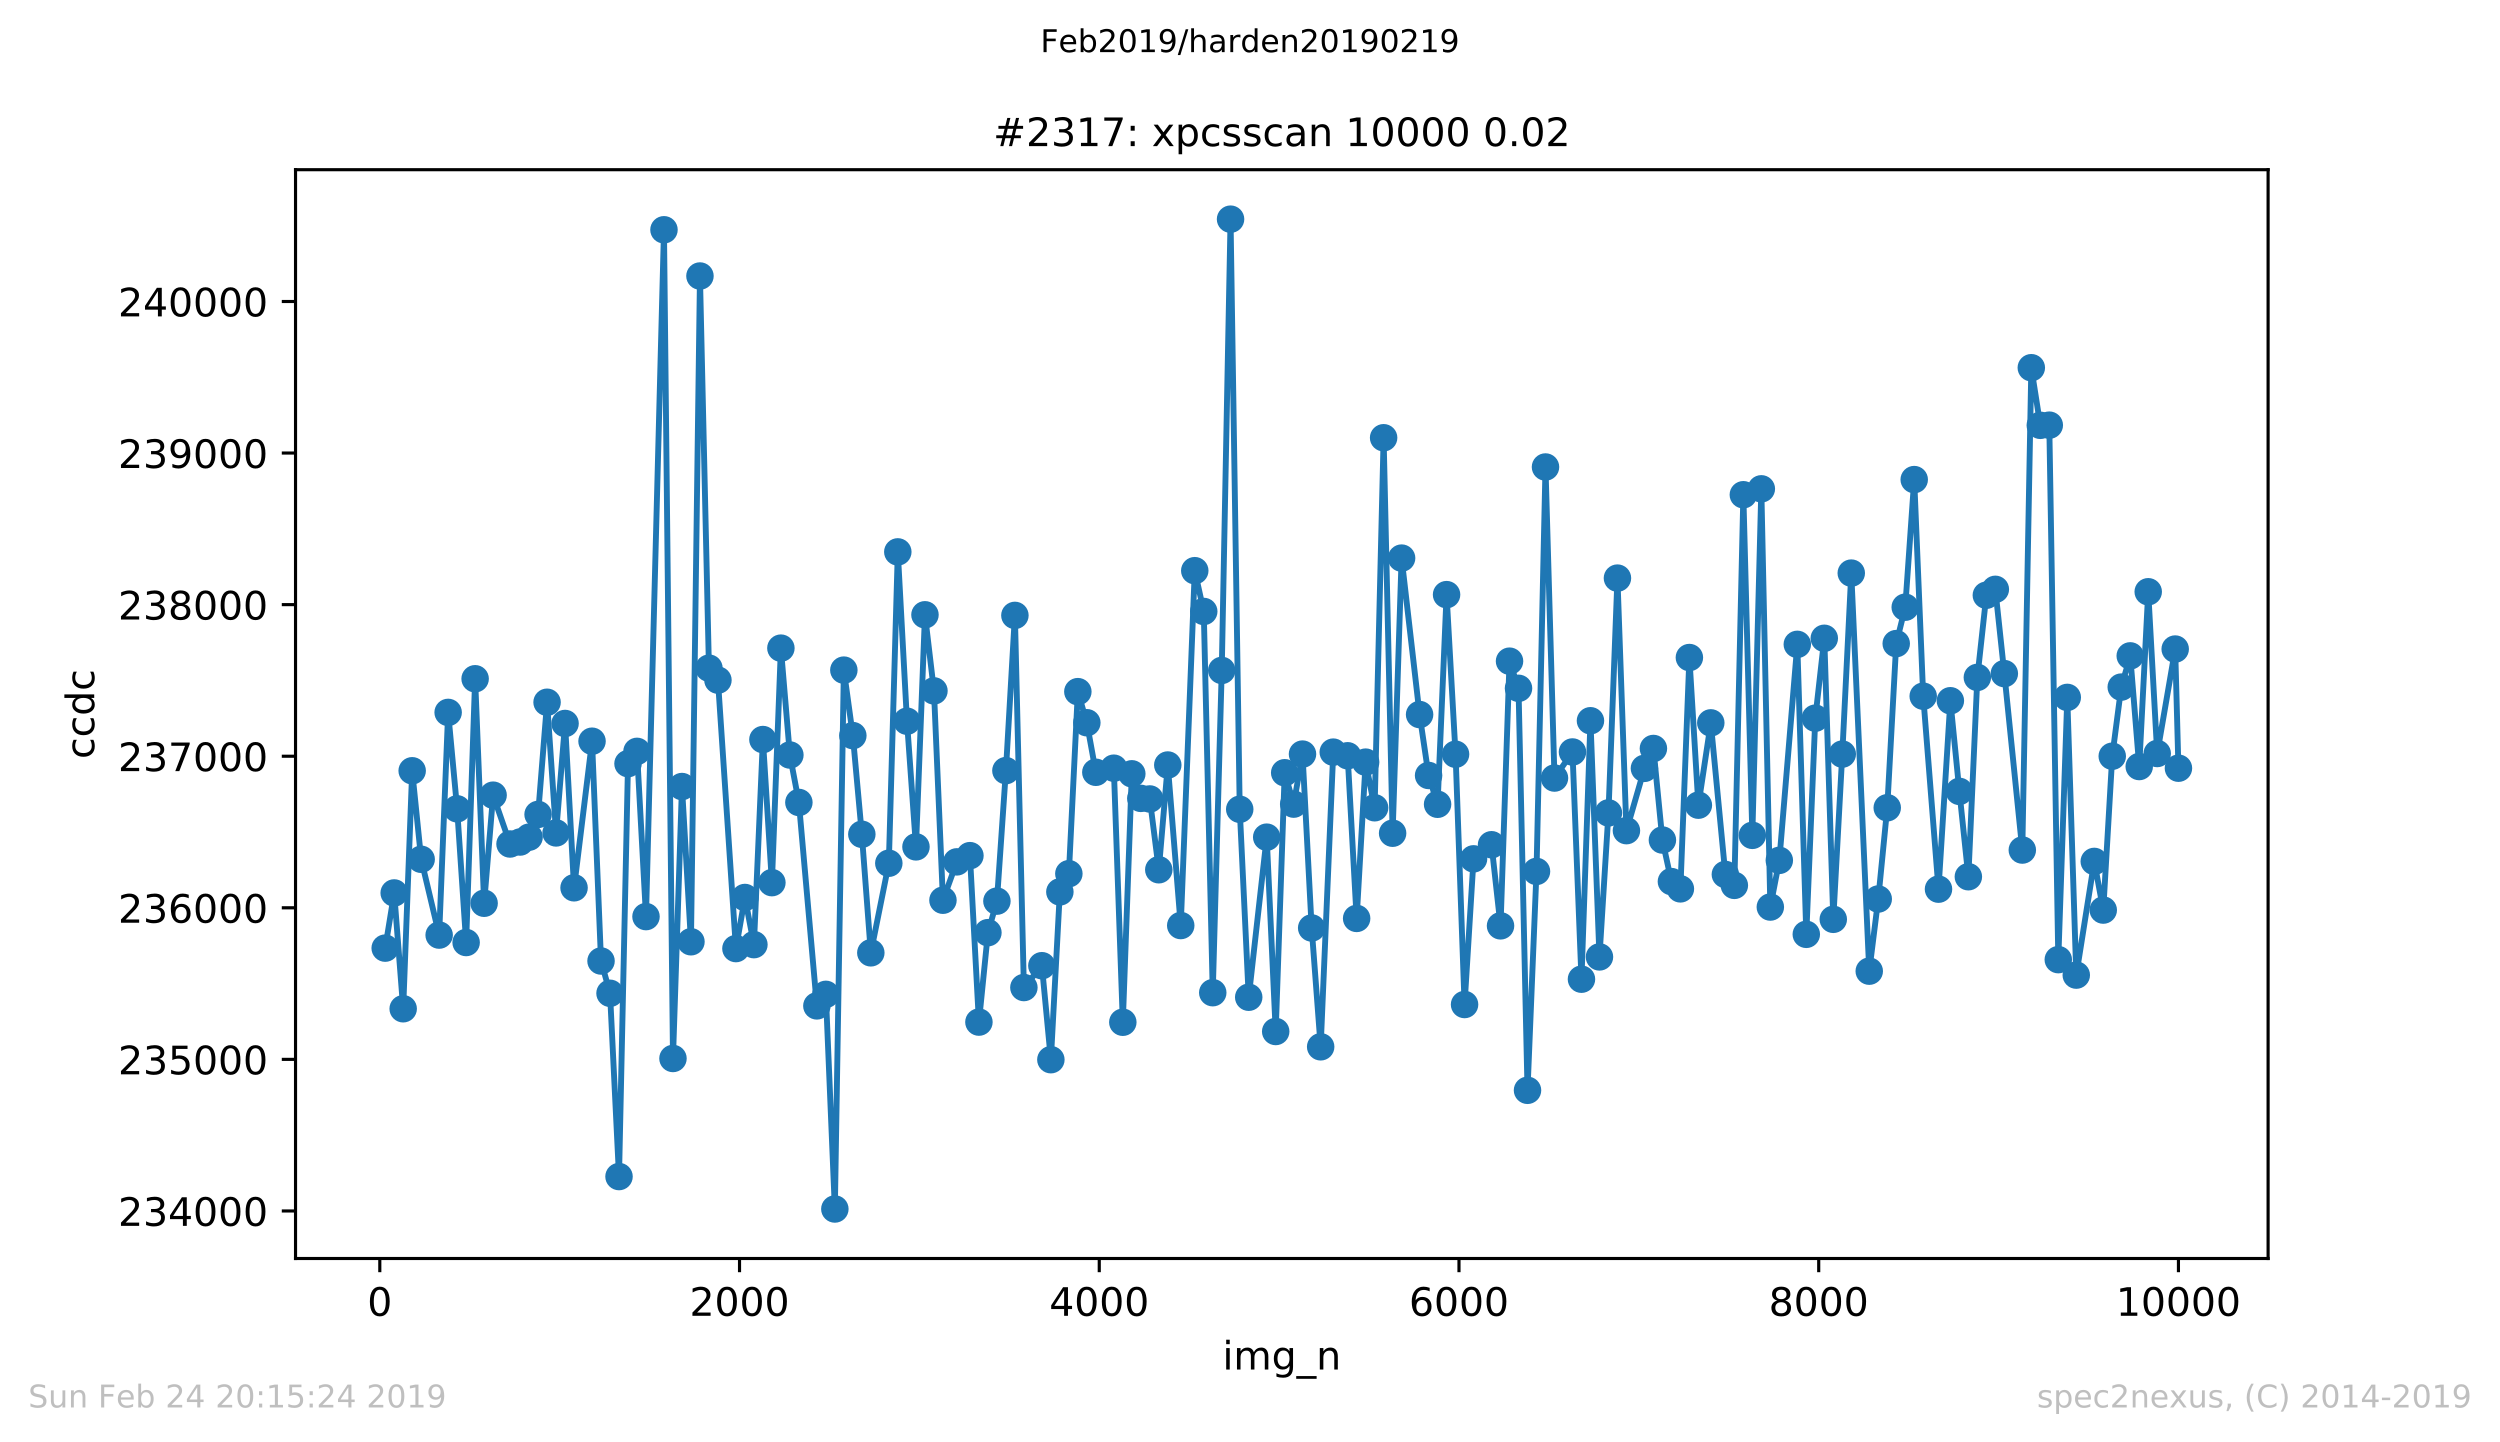 <?xml version="1.0" encoding="utf-8" standalone="no"?>
<!DOCTYPE svg PUBLIC "-//W3C//DTD SVG 1.1//EN"
  "http://www.w3.org/Graphics/SVG/1.1/DTD/svg11.dtd">
<!-- Created with matplotlib (https://matplotlib.org/) -->
<svg height="367.2pt" version="1.1" viewBox="0 0 636.48 367.2" width="636.48pt" xmlns="http://www.w3.org/2000/svg" xmlns:xlink="http://www.w3.org/1999/xlink">
 <defs>
  <style type="text/css">
*{stroke-linecap:butt;stroke-linejoin:round;white-space:pre;}
  </style>
 </defs>
 <g id="figure_1">
  <g id="patch_1">
   <path d="M 0 367.2 
L 636.48 367.2 
L 636.48 0 
L 0 0 
z
" style="fill:#ffffff;"/>
  </g>
  <g id="axes_1">
   <g id="patch_2">
    <path d="M 75.24 320.4 
L 577.44 320.4 
L 577.44 43.2 
L 75.24 43.2 
z
" style="fill:#ffffff;"/>
   </g>
   <g id="matplotlib.axis_1">
    <g id="xtick_1">
     <g id="line2d_1">
      <defs>
       <path d="M 0 0 
L 0 3.5 
" id="m9267779d1d" style="stroke:#000000;stroke-width:0.8;"/>
      </defs>
      <g>
       <use style="stroke:#000000;stroke-width:0.8;" x="96.694" xlink:href="#m9267779d1d" y="320.4"/>
      </g>
     </g>
     <g id="text_1">
      <!-- 0 -->
      <defs>
       <path d="M 31.781 66.406 
Q 24.172 66.406 20.328 58.906 
Q 16.5 51.422 16.5 36.375 
Q 16.5 21.391 20.328 13.891 
Q 24.172 6.391 31.781 6.391 
Q 39.453 6.391 43.281 13.891 
Q 47.125 21.391 47.125 36.375 
Q 47.125 51.422 43.281 58.906 
Q 39.453 66.406 31.781 66.406 
z
M 31.781 74.219 
Q 44.047 74.219 50.516 64.516 
Q 56.984 54.828 56.984 36.375 
Q 56.984 17.969 50.516 8.266 
Q 44.047 -1.422 31.781 -1.422 
Q 19.531 -1.422 13.062 8.266 
Q 6.594 17.969 6.594 36.375 
Q 6.594 54.828 13.062 64.516 
Q 19.531 74.219 31.781 74.219 
z
" id="DejaVuSans-48"/>
      </defs>
      <g transform="translate(93.512 334.998)scale(0.1 -0.1)">
       <use xlink:href="#DejaVuSans-48"/>
      </g>
     </g>
    </g>
    <g id="xtick_2">
     <g id="line2d_2">
      <g>
       <use style="stroke:#000000;stroke-width:0.8;" x="188.277" xlink:href="#m9267779d1d" y="320.4"/>
      </g>
     </g>
     <g id="text_2">
      <!-- 2000 -->
      <defs>
       <path d="M 19.188 8.297 
L 53.609 8.297 
L 53.609 0 
L 7.328 0 
L 7.328 8.297 
Q 12.938 14.109 22.625 23.891 
Q 32.328 33.688 34.812 36.531 
Q 39.547 41.844 41.422 45.531 
Q 43.312 49.219 43.312 52.781 
Q 43.312 58.594 39.234 62.25 
Q 35.156 65.922 28.609 65.922 
Q 23.969 65.922 18.812 64.312 
Q 13.672 62.703 7.812 59.422 
L 7.812 69.391 
Q 13.766 71.781 18.938 73 
Q 24.125 74.219 28.422 74.219 
Q 39.75 74.219 46.484 68.547 
Q 53.219 62.891 53.219 53.422 
Q 53.219 48.922 51.531 44.891 
Q 49.859 40.875 45.406 35.406 
Q 44.188 33.984 37.641 27.219 
Q 31.109 20.453 19.188 8.297 
z
" id="DejaVuSans-50"/>
      </defs>
      <g transform="translate(175.552 334.998)scale(0.1 -0.1)">
       <use xlink:href="#DejaVuSans-50"/>
       <use x="63.623" xlink:href="#DejaVuSans-48"/>
       <use x="127.246" xlink:href="#DejaVuSans-48"/>
       <use x="190.869" xlink:href="#DejaVuSans-48"/>
      </g>
     </g>
    </g>
    <g id="xtick_3">
     <g id="line2d_3">
      <g>
       <use style="stroke:#000000;stroke-width:0.8;" x="279.861" xlink:href="#m9267779d1d" y="320.4"/>
      </g>
     </g>
     <g id="text_3">
      <!-- 4000 -->
      <defs>
       <path d="M 37.797 64.312 
L 12.891 25.391 
L 37.797 25.391 
z
M 35.203 72.906 
L 47.609 72.906 
L 47.609 25.391 
L 58.016 25.391 
L 58.016 17.188 
L 47.609 17.188 
L 47.609 0 
L 37.797 0 
L 37.797 17.188 
L 4.891 17.188 
L 4.891 26.703 
z
" id="DejaVuSans-52"/>
      </defs>
      <g transform="translate(267.136 334.998)scale(0.1 -0.1)">
       <use xlink:href="#DejaVuSans-52"/>
       <use x="63.623" xlink:href="#DejaVuSans-48"/>
       <use x="127.246" xlink:href="#DejaVuSans-48"/>
       <use x="190.869" xlink:href="#DejaVuSans-48"/>
      </g>
     </g>
    </g>
    <g id="xtick_4">
     <g id="line2d_4">
      <g>
       <use style="stroke:#000000;stroke-width:0.8;" x="371.445" xlink:href="#m9267779d1d" y="320.4"/>
      </g>
     </g>
     <g id="text_4">
      <!-- 6000 -->
      <defs>
       <path d="M 33.016 40.375 
Q 26.375 40.375 22.484 35.828 
Q 18.609 31.297 18.609 23.391 
Q 18.609 15.531 22.484 10.953 
Q 26.375 6.391 33.016 6.391 
Q 39.656 6.391 43.531 10.953 
Q 47.406 15.531 47.406 23.391 
Q 47.406 31.297 43.531 35.828 
Q 39.656 40.375 33.016 40.375 
z
M 52.594 71.297 
L 52.594 62.312 
Q 48.875 64.062 45.094 64.984 
Q 41.312 65.922 37.594 65.922 
Q 27.828 65.922 22.672 59.328 
Q 17.531 52.734 16.797 39.406 
Q 19.672 43.656 24.016 45.922 
Q 28.375 48.188 33.594 48.188 
Q 44.578 48.188 50.953 41.516 
Q 57.328 34.859 57.328 23.391 
Q 57.328 12.156 50.688 5.359 
Q 44.047 -1.422 33.016 -1.422 
Q 20.359 -1.422 13.672 8.266 
Q 6.984 17.969 6.984 36.375 
Q 6.984 53.656 15.188 63.938 
Q 23.391 74.219 37.203 74.219 
Q 40.922 74.219 44.703 73.484 
Q 48.484 72.75 52.594 71.297 
z
" id="DejaVuSans-54"/>
      </defs>
      <g transform="translate(358.72 334.998)scale(0.1 -0.1)">
       <use xlink:href="#DejaVuSans-54"/>
       <use x="63.623" xlink:href="#DejaVuSans-48"/>
       <use x="127.246" xlink:href="#DejaVuSans-48"/>
       <use x="190.869" xlink:href="#DejaVuSans-48"/>
      </g>
     </g>
    </g>
    <g id="xtick_5">
     <g id="line2d_5">
      <g>
       <use style="stroke:#000000;stroke-width:0.8;" x="463.029" xlink:href="#m9267779d1d" y="320.4"/>
      </g>
     </g>
     <g id="text_5">
      <!-- 8000 -->
      <defs>
       <path d="M 31.781 34.625 
Q 24.75 34.625 20.719 30.859 
Q 16.703 27.094 16.703 20.516 
Q 16.703 13.922 20.719 10.156 
Q 24.75 6.391 31.781 6.391 
Q 38.812 6.391 42.859 10.172 
Q 46.922 13.969 46.922 20.516 
Q 46.922 27.094 42.891 30.859 
Q 38.875 34.625 31.781 34.625 
z
M 21.922 38.812 
Q 15.578 40.375 12.031 44.719 
Q 8.5 49.078 8.5 55.328 
Q 8.5 64.062 14.719 69.141 
Q 20.953 74.219 31.781 74.219 
Q 42.672 74.219 48.875 69.141 
Q 55.078 64.062 55.078 55.328 
Q 55.078 49.078 51.531 44.719 
Q 48 40.375 41.703 38.812 
Q 48.828 37.156 52.797 32.312 
Q 56.781 27.484 56.781 20.516 
Q 56.781 9.906 50.312 4.234 
Q 43.844 -1.422 31.781 -1.422 
Q 19.734 -1.422 13.25 4.234 
Q 6.781 9.906 6.781 20.516 
Q 6.781 27.484 10.781 32.312 
Q 14.797 37.156 21.922 38.812 
z
M 18.312 54.391 
Q 18.312 48.734 21.844 45.562 
Q 25.391 42.391 31.781 42.391 
Q 38.141 42.391 41.719 45.562 
Q 45.312 48.734 45.312 54.391 
Q 45.312 60.062 41.719 63.234 
Q 38.141 66.406 31.781 66.406 
Q 25.391 66.406 21.844 63.234 
Q 18.312 60.062 18.312 54.391 
z
" id="DejaVuSans-56"/>
      </defs>
      <g transform="translate(450.304 334.998)scale(0.1 -0.1)">
       <use xlink:href="#DejaVuSans-56"/>
       <use x="63.623" xlink:href="#DejaVuSans-48"/>
       <use x="127.246" xlink:href="#DejaVuSans-48"/>
       <use x="190.869" xlink:href="#DejaVuSans-48"/>
      </g>
     </g>
    </g>
    <g id="xtick_6">
     <g id="line2d_6">
      <g>
       <use style="stroke:#000000;stroke-width:0.8;" x="554.613" xlink:href="#m9267779d1d" y="320.4"/>
      </g>
     </g>
     <g id="text_6">
      <!-- 10000 -->
      <defs>
       <path d="M 12.406 8.297 
L 28.516 8.297 
L 28.516 63.922 
L 10.984 60.406 
L 10.984 69.391 
L 28.422 72.906 
L 38.281 72.906 
L 38.281 8.297 
L 54.391 8.297 
L 54.391 0 
L 12.406 0 
z
" id="DejaVuSans-49"/>
      </defs>
      <g transform="translate(538.706 334.998)scale(0.1 -0.1)">
       <use xlink:href="#DejaVuSans-49"/>
       <use x="63.623" xlink:href="#DejaVuSans-48"/>
       <use x="127.246" xlink:href="#DejaVuSans-48"/>
       <use x="190.869" xlink:href="#DejaVuSans-48"/>
       <use x="254.492" xlink:href="#DejaVuSans-48"/>
      </g>
     </g>
    </g>
    <g id="text_7">
     <!-- img_n -->
     <defs>
      <path d="M 9.422 54.688 
L 18.406 54.688 
L 18.406 0 
L 9.422 0 
z
M 9.422 75.984 
L 18.406 75.984 
L 18.406 64.594 
L 9.422 64.594 
z
" id="DejaVuSans-105"/>
      <path d="M 52 44.188 
Q 55.375 50.25 60.062 53.125 
Q 64.75 56 71.094 56 
Q 79.641 56 84.281 50.016 
Q 88.922 44.047 88.922 33.016 
L 88.922 0 
L 79.891 0 
L 79.891 32.719 
Q 79.891 40.578 77.094 44.375 
Q 74.312 48.188 68.609 48.188 
Q 61.625 48.188 57.562 43.547 
Q 53.516 38.922 53.516 30.906 
L 53.516 0 
L 44.484 0 
L 44.484 32.719 
Q 44.484 40.625 41.703 44.406 
Q 38.922 48.188 33.109 48.188 
Q 26.219 48.188 22.156 43.531 
Q 18.109 38.875 18.109 30.906 
L 18.109 0 
L 9.078 0 
L 9.078 54.688 
L 18.109 54.688 
L 18.109 46.188 
Q 21.188 51.219 25.484 53.609 
Q 29.781 56 35.688 56 
Q 41.656 56 45.828 52.969 
Q 50 49.953 52 44.188 
z
" id="DejaVuSans-109"/>
      <path d="M 45.406 27.984 
Q 45.406 37.75 41.375 43.109 
Q 37.359 48.484 30.078 48.484 
Q 22.859 48.484 18.828 43.109 
Q 14.797 37.75 14.797 27.984 
Q 14.797 18.266 18.828 12.891 
Q 22.859 7.516 30.078 7.516 
Q 37.359 7.516 41.375 12.891 
Q 45.406 18.266 45.406 27.984 
z
M 54.391 6.781 
Q 54.391 -7.172 48.188 -13.984 
Q 42 -20.797 29.203 -20.797 
Q 24.469 -20.797 20.266 -20.094 
Q 16.062 -19.391 12.109 -17.922 
L 12.109 -9.188 
Q 16.062 -11.328 19.922 -12.344 
Q 23.781 -13.375 27.781 -13.375 
Q 36.625 -13.375 41.016 -8.766 
Q 45.406 -4.156 45.406 5.172 
L 45.406 9.625 
Q 42.625 4.781 38.281 2.391 
Q 33.938 0 27.875 0 
Q 17.828 0 11.672 7.656 
Q 5.516 15.328 5.516 27.984 
Q 5.516 40.672 11.672 48.328 
Q 17.828 56 27.875 56 
Q 33.938 56 38.281 53.609 
Q 42.625 51.219 45.406 46.391 
L 45.406 54.688 
L 54.391 54.688 
z
" id="DejaVuSans-103"/>
      <path d="M 50.984 -16.609 
L 50.984 -23.578 
L -0.984 -23.578 
L -0.984 -16.609 
z
" id="DejaVuSans-95"/>
      <path d="M 54.891 33.016 
L 54.891 0 
L 45.906 0 
L 45.906 32.719 
Q 45.906 40.484 42.875 44.328 
Q 39.844 48.188 33.797 48.188 
Q 26.516 48.188 22.312 43.547 
Q 18.109 38.922 18.109 30.906 
L 18.109 0 
L 9.078 0 
L 9.078 54.688 
L 18.109 54.688 
L 18.109 46.188 
Q 21.344 51.125 25.703 53.562 
Q 30.078 56 35.797 56 
Q 45.219 56 50.047 50.172 
Q 54.891 44.344 54.891 33.016 
z
" id="DejaVuSans-110"/>
     </defs>
     <g transform="translate(311.238 348.677)scale(0.1 -0.1)">
      <use xlink:href="#DejaVuSans-105"/>
      <use x="27.783" xlink:href="#DejaVuSans-109"/>
      <use x="125.195" xlink:href="#DejaVuSans-103"/>
      <use x="188.672" xlink:href="#DejaVuSans-95"/>
      <use x="238.672" xlink:href="#DejaVuSans-110"/>
     </g>
    </g>
   </g>
   <g id="matplotlib.axis_2">
    <g id="ytick_1">
     <g id="line2d_7">
      <defs>
       <path d="M 0 0 
L -3.5 0 
" id="mea6a809dee" style="stroke:#000000;stroke-width:0.8;"/>
      </defs>
      <g>
       <use style="stroke:#000000;stroke-width:0.8;" x="75.24" xlink:href="#mea6a809dee" y="308.302"/>
      </g>
     </g>
     <g id="text_8">
      <!-- 234000 -->
      <defs>
       <path d="M 40.578 39.312 
Q 47.656 37.797 51.625 33 
Q 55.609 28.219 55.609 21.188 
Q 55.609 10.406 48.188 4.484 
Q 40.766 -1.422 27.094 -1.422 
Q 22.516 -1.422 17.656 -0.516 
Q 12.797 0.391 7.625 2.203 
L 7.625 11.719 
Q 11.719 9.328 16.594 8.109 
Q 21.484 6.891 26.812 6.891 
Q 36.078 6.891 40.938 10.547 
Q 45.797 14.203 45.797 21.188 
Q 45.797 27.641 41.281 31.266 
Q 36.766 34.906 28.719 34.906 
L 20.219 34.906 
L 20.219 43.016 
L 29.109 43.016 
Q 36.375 43.016 40.234 45.922 
Q 44.094 48.828 44.094 54.297 
Q 44.094 59.906 40.109 62.906 
Q 36.141 65.922 28.719 65.922 
Q 24.656 65.922 20.016 65.031 
Q 15.375 64.156 9.812 62.312 
L 9.812 71.094 
Q 15.438 72.656 20.344 73.438 
Q 25.25 74.219 29.594 74.219 
Q 40.828 74.219 47.359 69.109 
Q 53.906 64.016 53.906 55.328 
Q 53.906 49.266 50.438 45.094 
Q 46.969 40.922 40.578 39.312 
z
" id="DejaVuSans-51"/>
      </defs>
      <g transform="translate(30.065 312.101)scale(0.1 -0.1)">
       <use xlink:href="#DejaVuSans-50"/>
       <use x="63.623" xlink:href="#DejaVuSans-51"/>
       <use x="127.246" xlink:href="#DejaVuSans-52"/>
       <use x="190.869" xlink:href="#DejaVuSans-48"/>
       <use x="254.492" xlink:href="#DejaVuSans-48"/>
       <use x="318.115" xlink:href="#DejaVuSans-48"/>
      </g>
     </g>
    </g>
    <g id="ytick_2">
     <g id="line2d_8">
      <g>
       <use style="stroke:#000000;stroke-width:0.8;" x="75.24" xlink:href="#mea6a809dee" y="269.711"/>
      </g>
     </g>
     <g id="text_9">
      <!-- 235000 -->
      <defs>
       <path d="M 10.797 72.906 
L 49.516 72.906 
L 49.516 64.594 
L 19.828 64.594 
L 19.828 46.734 
Q 21.969 47.469 24.109 47.828 
Q 26.266 48.188 28.422 48.188 
Q 40.625 48.188 47.75 41.5 
Q 54.891 34.812 54.891 23.391 
Q 54.891 11.625 47.562 5.094 
Q 40.234 -1.422 26.906 -1.422 
Q 22.312 -1.422 17.547 -0.641 
Q 12.797 0.141 7.719 1.703 
L 7.719 11.625 
Q 12.109 9.234 16.797 8.062 
Q 21.484 6.891 26.703 6.891 
Q 35.156 6.891 40.078 11.328 
Q 45.016 15.766 45.016 23.391 
Q 45.016 31 40.078 35.438 
Q 35.156 39.891 26.703 39.891 
Q 22.75 39.891 18.812 39.016 
Q 14.891 38.141 10.797 36.281 
z
" id="DejaVuSans-53"/>
      </defs>
      <g transform="translate(30.065 273.51)scale(0.1 -0.1)">
       <use xlink:href="#DejaVuSans-50"/>
       <use x="63.623" xlink:href="#DejaVuSans-51"/>
       <use x="127.246" xlink:href="#DejaVuSans-53"/>
       <use x="190.869" xlink:href="#DejaVuSans-48"/>
       <use x="254.492" xlink:href="#DejaVuSans-48"/>
       <use x="318.115" xlink:href="#DejaVuSans-48"/>
      </g>
     </g>
    </g>
    <g id="ytick_3">
     <g id="line2d_9">
      <g>
       <use style="stroke:#000000;stroke-width:0.8;" x="75.24" xlink:href="#mea6a809dee" y="231.119"/>
      </g>
     </g>
     <g id="text_10">
      <!-- 236000 -->
      <g transform="translate(30.065 234.919)scale(0.1 -0.1)">
       <use xlink:href="#DejaVuSans-50"/>
       <use x="63.623" xlink:href="#DejaVuSans-51"/>
       <use x="127.246" xlink:href="#DejaVuSans-54"/>
       <use x="190.869" xlink:href="#DejaVuSans-48"/>
       <use x="254.492" xlink:href="#DejaVuSans-48"/>
       <use x="318.115" xlink:href="#DejaVuSans-48"/>
      </g>
     </g>
    </g>
    <g id="ytick_4">
     <g id="line2d_10">
      <g>
       <use style="stroke:#000000;stroke-width:0.8;" x="75.24" xlink:href="#mea6a809dee" y="192.528"/>
      </g>
     </g>
     <g id="text_11">
      <!-- 237000 -->
      <defs>
       <path d="M 8.203 72.906 
L 55.078 72.906 
L 55.078 68.703 
L 28.609 0 
L 18.312 0 
L 43.219 64.594 
L 8.203 64.594 
z
" id="DejaVuSans-55"/>
      </defs>
      <g transform="translate(30.065 196.328)scale(0.1 -0.1)">
       <use xlink:href="#DejaVuSans-50"/>
       <use x="63.623" xlink:href="#DejaVuSans-51"/>
       <use x="127.246" xlink:href="#DejaVuSans-55"/>
       <use x="190.869" xlink:href="#DejaVuSans-48"/>
       <use x="254.492" xlink:href="#DejaVuSans-48"/>
       <use x="318.115" xlink:href="#DejaVuSans-48"/>
      </g>
     </g>
    </g>
    <g id="ytick_5">
     <g id="line2d_11">
      <g>
       <use style="stroke:#000000;stroke-width:0.8;" x="75.24" xlink:href="#mea6a809dee" y="153.937"/>
      </g>
     </g>
     <g id="text_12">
      <!-- 238000 -->
      <g transform="translate(30.065 157.736)scale(0.1 -0.1)">
       <use xlink:href="#DejaVuSans-50"/>
       <use x="63.623" xlink:href="#DejaVuSans-51"/>
       <use x="127.246" xlink:href="#DejaVuSans-56"/>
       <use x="190.869" xlink:href="#DejaVuSans-48"/>
       <use x="254.492" xlink:href="#DejaVuSans-48"/>
       <use x="318.115" xlink:href="#DejaVuSans-48"/>
      </g>
     </g>
    </g>
    <g id="ytick_6">
     <g id="line2d_12">
      <g>
       <use style="stroke:#000000;stroke-width:0.8;" x="75.24" xlink:href="#mea6a809dee" y="115.346"/>
      </g>
     </g>
     <g id="text_13">
      <!-- 239000 -->
      <defs>
       <path d="M 10.984 1.516 
L 10.984 10.5 
Q 14.703 8.734 18.5 7.812 
Q 22.312 6.891 25.984 6.891 
Q 35.75 6.891 40.891 13.453 
Q 46.047 20.016 46.781 33.406 
Q 43.953 29.203 39.594 26.953 
Q 35.25 24.703 29.984 24.703 
Q 19.047 24.703 12.672 31.312 
Q 6.297 37.938 6.297 49.422 
Q 6.297 60.641 12.938 67.422 
Q 19.578 74.219 30.609 74.219 
Q 43.266 74.219 49.922 64.516 
Q 56.594 54.828 56.594 36.375 
Q 56.594 19.141 48.406 8.859 
Q 40.234 -1.422 26.422 -1.422 
Q 22.703 -1.422 18.891 -0.688 
Q 15.094 0.047 10.984 1.516 
z
M 30.609 32.422 
Q 37.25 32.422 41.125 36.953 
Q 45.016 41.5 45.016 49.422 
Q 45.016 57.281 41.125 61.844 
Q 37.25 66.406 30.609 66.406 
Q 23.969 66.406 20.094 61.844 
Q 16.219 57.281 16.219 49.422 
Q 16.219 41.5 20.094 36.953 
Q 23.969 32.422 30.609 32.422 
z
" id="DejaVuSans-57"/>
      </defs>
      <g transform="translate(30.065 119.145)scale(0.1 -0.1)">
       <use xlink:href="#DejaVuSans-50"/>
       <use x="63.623" xlink:href="#DejaVuSans-51"/>
       <use x="127.246" xlink:href="#DejaVuSans-57"/>
       <use x="190.869" xlink:href="#DejaVuSans-48"/>
       <use x="254.492" xlink:href="#DejaVuSans-48"/>
       <use x="318.115" xlink:href="#DejaVuSans-48"/>
      </g>
     </g>
    </g>
    <g id="ytick_7">
     <g id="line2d_13">
      <g>
       <use style="stroke:#000000;stroke-width:0.8;" x="75.24" xlink:href="#mea6a809dee" y="76.755"/>
      </g>
     </g>
     <g id="text_14">
      <!-- 240000 -->
      <g transform="translate(30.065 80.554)scale(0.1 -0.1)">
       <use xlink:href="#DejaVuSans-50"/>
       <use x="63.623" xlink:href="#DejaVuSans-52"/>
       <use x="127.246" xlink:href="#DejaVuSans-48"/>
       <use x="190.869" xlink:href="#DejaVuSans-48"/>
       <use x="254.492" xlink:href="#DejaVuSans-48"/>
       <use x="318.115" xlink:href="#DejaVuSans-48"/>
      </g>
     </g>
    </g>
    <g id="text_15">
     <!-- ccdc -->
     <defs>
      <path d="M 48.781 52.594 
L 48.781 44.188 
Q 44.969 46.297 41.141 47.344 
Q 37.312 48.391 33.406 48.391 
Q 24.656 48.391 19.812 42.844 
Q 14.984 37.312 14.984 27.297 
Q 14.984 17.281 19.812 11.734 
Q 24.656 6.203 33.406 6.203 
Q 37.312 6.203 41.141 7.25 
Q 44.969 8.297 48.781 10.406 
L 48.781 2.094 
Q 45.016 0.344 40.984 -0.531 
Q 36.969 -1.422 32.422 -1.422 
Q 20.062 -1.422 12.781 6.344 
Q 5.516 14.109 5.516 27.297 
Q 5.516 40.672 12.859 48.328 
Q 20.219 56 33.016 56 
Q 37.156 56 41.109 55.141 
Q 45.062 54.297 48.781 52.594 
z
" id="DejaVuSans-99"/>
      <path d="M 45.406 46.391 
L 45.406 75.984 
L 54.391 75.984 
L 54.391 0 
L 45.406 0 
L 45.406 8.203 
Q 42.578 3.328 38.25 0.953 
Q 33.938 -1.422 27.875 -1.422 
Q 17.969 -1.422 11.734 6.484 
Q 5.516 14.406 5.516 27.297 
Q 5.516 40.188 11.734 48.094 
Q 17.969 56 27.875 56 
Q 33.938 56 38.25 53.625 
Q 42.578 51.266 45.406 46.391 
z
M 14.797 27.297 
Q 14.797 17.391 18.875 11.75 
Q 22.953 6.109 30.078 6.109 
Q 37.203 6.109 41.297 11.75 
Q 45.406 17.391 45.406 27.297 
Q 45.406 37.203 41.297 42.844 
Q 37.203 48.484 30.078 48.484 
Q 22.953 48.484 18.875 42.844 
Q 14.797 37.203 14.797 27.297 
z
" id="DejaVuSans-100"/>
     </defs>
     <g transform="translate(23.985 193.222)rotate(-90)scale(0.1 -0.1)">
      <use xlink:href="#DejaVuSans-99"/>
      <use x="54.98" xlink:href="#DejaVuSans-99"/>
      <use x="109.961" xlink:href="#DejaVuSans-100"/>
      <use x="173.438" xlink:href="#DejaVuSans-99"/>
     </g>
    </g>
   </g>
   <g id="line2d_14">
    <path clip-path="url(#p9fcdef31a4)" d="M 98.067 241.385 
L 100.357 227.338 
L 102.646 256.821 
L 104.936 196.233 
L 107.226 218.77 
L 111.805 238.066 
L 114.094 181.375 
L 116.384 205.919 
L 118.674 239.957 
L 120.963 172.808 
L 123.253 229.962 
L 125.542 202.446 
L 129.847 214.873 
L 132.411 214.371 
L 134.701 213.136 
L 136.99 207.347 
L 139.28 178.79 
L 141.57 212.055 
L 143.859 184.193 
L 146.149 226.025 
L 150.728 188.708 
L 153.018 244.665 
L 155.307 252.885 
L 157.597 299.542 
L 159.886 194.419 
L 162.176 191.293 
L 164.466 233.358 
L 169.045 58.501 
L 171.334 269.479 
L 173.624 200.247 
L 175.914 239.764 
L 178.203 70.272 
L 180.493 170.107 
L 182.782 173.156 
L 187.362 241.5 
L 189.651 228.495 
L 191.941 240.497 
L 194.23 188.283 
L 196.52 224.713 
L 198.809 165.013 
L 201.099 192.22 
L 203.389 204.299 
L 207.968 256.088 
L 210.257 253.155 
L 212.547 307.8 
L 214.837 170.609 
L 217.126 187.28 
L 219.416 212.403 
L 221.705 242.581 
L 226.285 219.774 
L 228.574 140.508 
L 230.91 183.614 
L 233.199 215.606 
L 235.489 156.523 
L 237.778 175.896 
L 240.068 229.19 
L 243.594 219.426 
L 246.937 217.844 
L 249.226 260.217 
L 251.516 237.448 
L 253.806 229.421 
L 256.095 196.194 
L 258.385 156.677 
L 260.674 251.418 
L 265.254 245.861 
L 267.543 269.788 
L 269.833 227.067 
L 272.122 222.436 
L 274.412 176.089 
L 276.702 184 
L 278.991 196.619 
L 283.57 195.577 
L 285.86 260.256 
L 288.15 197.005 
L 290.439 203.257 
L 292.729 203.411 
L 295.018 221.433 
L 297.308 194.767 
L 300.605 235.635 
L 304.177 145.293 
L 306.466 155.674 
L 308.756 252.73 
L 311.045 170.686 
L 313.289 55.8 
L 315.625 206.035 
L 317.914 253.888 
L 322.493 213.136 
L 324.783 262.61 
L 327.073 196.735 
L 329.362 204.723 
L 331.606 191.988 
L 333.941 236.252 
L 336.231 266.508 
L 339.436 191.486 
L 343.1 192.413 
L 345.389 233.821 
L 347.679 194.033 
L 349.969 205.649 
L 352.258 111.448 
L 354.548 212.133 
L 356.837 142.09 
L 361.417 181.916 
L 363.706 197.429 
L 365.996 204.762 
L 368.285 151.39 
L 370.575 192.027 
L 372.865 255.741 
L 375.154 218.655 
L 379.733 215.066 
L 382.023 235.712 
L 384.313 168.332 
L 386.602 175.24 
L 388.892 277.583 
L 391.181 221.858 
L 393.471 118.896 
L 395.761 198.085 
L 400.34 191.448 
L 402.629 249.296 
L 404.919 183.498 
L 407.209 243.623 
L 409.498 206.961 
L 411.788 147.184 
L 414.077 211.477 
L 418.657 195.616 
L 420.946 190.56 
L 423.236 213.869 
L 425.525 224.443 
L 427.815 226.296 
L 430.104 167.406 
L 432.394 204.993 
L 435.554 184.038 
L 439.263 222.629 
L 441.552 225.408 
L 443.842 125.959 
L 446.132 212.673 
L 448.421 124.454 
L 450.711 230.926 
L 453 219.04 
L 457.58 164.048 
L 459.869 237.873 
L 462.159 182.842 
L 464.448 162.504 
L 466.738 234.052 
L 469.028 191.988 
L 471.317 145.91 
L 475.896 247.251 
L 478.186 228.881 
L 480.476 205.649 
L 482.765 163.855 
L 485.055 154.593 
L 487.344 122.1 
L 489.634 177.246 
L 493.526 226.373 
L 496.549 178.404 
L 498.838 201.481 
L 501.128 223.208 
L 503.417 172.461 
L 505.707 151.545 
L 507.997 150.04 
L 510.286 171.496 
L 514.865 216.416 
L 517.155 93.619 
L 519.445 108.284 
L 521.734 108.245 
L 524.024 244.318 
L 526.313 177.555 
L 528.603 248.254 
L 533.182 219.311 
L 535.472 231.698 
L 537.761 192.528 
L 540.051 174.931 
L 542.34 166.981 
L 544.63 195.153 
L 546.92 150.657 
L 549.209 191.834 
L 553.788 165.244 
L 554.613 195.577 
L 554.613 195.577 
" style="fill:none;stroke:#1f77b4;stroke-linecap:square;stroke-width:1.5;"/>
    <defs>
     <path d="M 0 3 
C 0.796 3 1.559 2.684 2.121 2.121 
C 2.684 1.559 3 0.796 3 0 
C 3 -0.796 2.684 -1.559 2.121 -2.121 
C 1.559 -2.684 0.796 -3 0 -3 
C -0.796 -3 -1.559 -2.684 -2.121 -2.121 
C -2.684 -1.559 -3 -0.796 -3 0 
C -3 0.796 -2.684 1.559 -2.121 2.121 
C -1.559 2.684 -0.796 3 0 3 
z
" id="m00500a0021" style="stroke:#1f77b4;"/>
    </defs>
    <g clip-path="url(#p9fcdef31a4)">
     <use style="fill:#1f77b4;stroke:#1f77b4;" x="98.067" xlink:href="#m00500a0021" y="241.385"/>
     <use style="fill:#1f77b4;stroke:#1f77b4;" x="100.357" xlink:href="#m00500a0021" y="227.338"/>
     <use style="fill:#1f77b4;stroke:#1f77b4;" x="102.646" xlink:href="#m00500a0021" y="256.821"/>
     <use style="fill:#1f77b4;stroke:#1f77b4;" x="104.936" xlink:href="#m00500a0021" y="196.233"/>
     <use style="fill:#1f77b4;stroke:#1f77b4;" x="107.226" xlink:href="#m00500a0021" y="218.77"/>
     <use style="fill:#1f77b4;stroke:#1f77b4;" x="111.805" xlink:href="#m00500a0021" y="238.066"/>
     <use style="fill:#1f77b4;stroke:#1f77b4;" x="114.094" xlink:href="#m00500a0021" y="181.375"/>
     <use style="fill:#1f77b4;stroke:#1f77b4;" x="116.384" xlink:href="#m00500a0021" y="205.919"/>
     <use style="fill:#1f77b4;stroke:#1f77b4;" x="118.674" xlink:href="#m00500a0021" y="239.957"/>
     <use style="fill:#1f77b4;stroke:#1f77b4;" x="120.963" xlink:href="#m00500a0021" y="172.808"/>
     <use style="fill:#1f77b4;stroke:#1f77b4;" x="123.253" xlink:href="#m00500a0021" y="229.962"/>
     <use style="fill:#1f77b4;stroke:#1f77b4;" x="125.542" xlink:href="#m00500a0021" y="202.446"/>
     <use style="fill:#1f77b4;stroke:#1f77b4;" x="129.847" xlink:href="#m00500a0021" y="214.873"/>
     <use style="fill:#1f77b4;stroke:#1f77b4;" x="132.411" xlink:href="#m00500a0021" y="214.371"/>
     <use style="fill:#1f77b4;stroke:#1f77b4;" x="134.701" xlink:href="#m00500a0021" y="213.136"/>
     <use style="fill:#1f77b4;stroke:#1f77b4;" x="136.99" xlink:href="#m00500a0021" y="207.347"/>
     <use style="fill:#1f77b4;stroke:#1f77b4;" x="139.28" xlink:href="#m00500a0021" y="178.79"/>
     <use style="fill:#1f77b4;stroke:#1f77b4;" x="141.57" xlink:href="#m00500a0021" y="212.055"/>
     <use style="fill:#1f77b4;stroke:#1f77b4;" x="143.859" xlink:href="#m00500a0021" y="184.193"/>
     <use style="fill:#1f77b4;stroke:#1f77b4;" x="146.149" xlink:href="#m00500a0021" y="226.025"/>
     <use style="fill:#1f77b4;stroke:#1f77b4;" x="150.728" xlink:href="#m00500a0021" y="188.708"/>
     <use style="fill:#1f77b4;stroke:#1f77b4;" x="153.018" xlink:href="#m00500a0021" y="244.665"/>
     <use style="fill:#1f77b4;stroke:#1f77b4;" x="155.307" xlink:href="#m00500a0021" y="252.885"/>
     <use style="fill:#1f77b4;stroke:#1f77b4;" x="157.597" xlink:href="#m00500a0021" y="299.542"/>
     <use style="fill:#1f77b4;stroke:#1f77b4;" x="159.886" xlink:href="#m00500a0021" y="194.419"/>
     <use style="fill:#1f77b4;stroke:#1f77b4;" x="162.176" xlink:href="#m00500a0021" y="191.293"/>
     <use style="fill:#1f77b4;stroke:#1f77b4;" x="164.466" xlink:href="#m00500a0021" y="233.358"/>
     <use style="fill:#1f77b4;stroke:#1f77b4;" x="169.045" xlink:href="#m00500a0021" y="58.501"/>
     <use style="fill:#1f77b4;stroke:#1f77b4;" x="171.334" xlink:href="#m00500a0021" y="269.479"/>
     <use style="fill:#1f77b4;stroke:#1f77b4;" x="173.624" xlink:href="#m00500a0021" y="200.247"/>
     <use style="fill:#1f77b4;stroke:#1f77b4;" x="175.914" xlink:href="#m00500a0021" y="239.764"/>
     <use style="fill:#1f77b4;stroke:#1f77b4;" x="178.203" xlink:href="#m00500a0021" y="70.272"/>
     <use style="fill:#1f77b4;stroke:#1f77b4;" x="180.493" xlink:href="#m00500a0021" y="170.107"/>
     <use style="fill:#1f77b4;stroke:#1f77b4;" x="182.782" xlink:href="#m00500a0021" y="173.156"/>
     <use style="fill:#1f77b4;stroke:#1f77b4;" x="187.362" xlink:href="#m00500a0021" y="241.5"/>
     <use style="fill:#1f77b4;stroke:#1f77b4;" x="189.651" xlink:href="#m00500a0021" y="228.495"/>
     <use style="fill:#1f77b4;stroke:#1f77b4;" x="191.941" xlink:href="#m00500a0021" y="240.497"/>
     <use style="fill:#1f77b4;stroke:#1f77b4;" x="194.23" xlink:href="#m00500a0021" y="188.283"/>
     <use style="fill:#1f77b4;stroke:#1f77b4;" x="196.52" xlink:href="#m00500a0021" y="224.713"/>
     <use style="fill:#1f77b4;stroke:#1f77b4;" x="198.809" xlink:href="#m00500a0021" y="165.013"/>
     <use style="fill:#1f77b4;stroke:#1f77b4;" x="201.099" xlink:href="#m00500a0021" y="192.22"/>
     <use style="fill:#1f77b4;stroke:#1f77b4;" x="203.389" xlink:href="#m00500a0021" y="204.299"/>
     <use style="fill:#1f77b4;stroke:#1f77b4;" x="207.968" xlink:href="#m00500a0021" y="256.088"/>
     <use style="fill:#1f77b4;stroke:#1f77b4;" x="210.257" xlink:href="#m00500a0021" y="253.155"/>
     <use style="fill:#1f77b4;stroke:#1f77b4;" x="212.547" xlink:href="#m00500a0021" y="307.8"/>
     <use style="fill:#1f77b4;stroke:#1f77b4;" x="214.837" xlink:href="#m00500a0021" y="170.609"/>
     <use style="fill:#1f77b4;stroke:#1f77b4;" x="217.126" xlink:href="#m00500a0021" y="187.28"/>
     <use style="fill:#1f77b4;stroke:#1f77b4;" x="219.416" xlink:href="#m00500a0021" y="212.403"/>
     <use style="fill:#1f77b4;stroke:#1f77b4;" x="221.705" xlink:href="#m00500a0021" y="242.581"/>
     <use style="fill:#1f77b4;stroke:#1f77b4;" x="226.285" xlink:href="#m00500a0021" y="219.774"/>
     <use style="fill:#1f77b4;stroke:#1f77b4;" x="228.574" xlink:href="#m00500a0021" y="140.508"/>
     <use style="fill:#1f77b4;stroke:#1f77b4;" x="230.91" xlink:href="#m00500a0021" y="183.614"/>
     <use style="fill:#1f77b4;stroke:#1f77b4;" x="233.199" xlink:href="#m00500a0021" y="215.606"/>
     <use style="fill:#1f77b4;stroke:#1f77b4;" x="235.489" xlink:href="#m00500a0021" y="156.523"/>
     <use style="fill:#1f77b4;stroke:#1f77b4;" x="237.778" xlink:href="#m00500a0021" y="175.896"/>
     <use style="fill:#1f77b4;stroke:#1f77b4;" x="240.068" xlink:href="#m00500a0021" y="229.19"/>
     <use style="fill:#1f77b4;stroke:#1f77b4;" x="243.594" xlink:href="#m00500a0021" y="219.426"/>
     <use style="fill:#1f77b4;stroke:#1f77b4;" x="246.937" xlink:href="#m00500a0021" y="217.844"/>
     <use style="fill:#1f77b4;stroke:#1f77b4;" x="249.226" xlink:href="#m00500a0021" y="260.217"/>
     <use style="fill:#1f77b4;stroke:#1f77b4;" x="251.516" xlink:href="#m00500a0021" y="237.448"/>
     <use style="fill:#1f77b4;stroke:#1f77b4;" x="253.806" xlink:href="#m00500a0021" y="229.421"/>
     <use style="fill:#1f77b4;stroke:#1f77b4;" x="256.095" xlink:href="#m00500a0021" y="196.194"/>
     <use style="fill:#1f77b4;stroke:#1f77b4;" x="258.385" xlink:href="#m00500a0021" y="156.677"/>
     <use style="fill:#1f77b4;stroke:#1f77b4;" x="260.674" xlink:href="#m00500a0021" y="251.418"/>
     <use style="fill:#1f77b4;stroke:#1f77b4;" x="265.254" xlink:href="#m00500a0021" y="245.861"/>
     <use style="fill:#1f77b4;stroke:#1f77b4;" x="267.543" xlink:href="#m00500a0021" y="269.788"/>
     <use style="fill:#1f77b4;stroke:#1f77b4;" x="269.833" xlink:href="#m00500a0021" y="227.067"/>
     <use style="fill:#1f77b4;stroke:#1f77b4;" x="272.122" xlink:href="#m00500a0021" y="222.436"/>
     <use style="fill:#1f77b4;stroke:#1f77b4;" x="274.412" xlink:href="#m00500a0021" y="176.089"/>
     <use style="fill:#1f77b4;stroke:#1f77b4;" x="276.702" xlink:href="#m00500a0021" y="184"/>
     <use style="fill:#1f77b4;stroke:#1f77b4;" x="278.991" xlink:href="#m00500a0021" y="196.619"/>
     <use style="fill:#1f77b4;stroke:#1f77b4;" x="283.57" xlink:href="#m00500a0021" y="195.577"/>
     <use style="fill:#1f77b4;stroke:#1f77b4;" x="285.86" xlink:href="#m00500a0021" y="260.256"/>
     <use style="fill:#1f77b4;stroke:#1f77b4;" x="288.15" xlink:href="#m00500a0021" y="197.005"/>
     <use style="fill:#1f77b4;stroke:#1f77b4;" x="290.439" xlink:href="#m00500a0021" y="203.257"/>
     <use style="fill:#1f77b4;stroke:#1f77b4;" x="292.729" xlink:href="#m00500a0021" y="203.411"/>
     <use style="fill:#1f77b4;stroke:#1f77b4;" x="295.018" xlink:href="#m00500a0021" y="221.433"/>
     <use style="fill:#1f77b4;stroke:#1f77b4;" x="297.308" xlink:href="#m00500a0021" y="194.767"/>
     <use style="fill:#1f77b4;stroke:#1f77b4;" x="300.605" xlink:href="#m00500a0021" y="235.635"/>
     <use style="fill:#1f77b4;stroke:#1f77b4;" x="304.177" xlink:href="#m00500a0021" y="145.293"/>
     <use style="fill:#1f77b4;stroke:#1f77b4;" x="306.466" xlink:href="#m00500a0021" y="155.674"/>
     <use style="fill:#1f77b4;stroke:#1f77b4;" x="308.756" xlink:href="#m00500a0021" y="252.73"/>
     <use style="fill:#1f77b4;stroke:#1f77b4;" x="311.045" xlink:href="#m00500a0021" y="170.686"/>
     <use style="fill:#1f77b4;stroke:#1f77b4;" x="313.289" xlink:href="#m00500a0021" y="55.8"/>
     <use style="fill:#1f77b4;stroke:#1f77b4;" x="315.625" xlink:href="#m00500a0021" y="206.035"/>
     <use style="fill:#1f77b4;stroke:#1f77b4;" x="317.914" xlink:href="#m00500a0021" y="253.888"/>
     <use style="fill:#1f77b4;stroke:#1f77b4;" x="322.493" xlink:href="#m00500a0021" y="213.136"/>
     <use style="fill:#1f77b4;stroke:#1f77b4;" x="324.783" xlink:href="#m00500a0021" y="262.61"/>
     <use style="fill:#1f77b4;stroke:#1f77b4;" x="327.073" xlink:href="#m00500a0021" y="196.735"/>
     <use style="fill:#1f77b4;stroke:#1f77b4;" x="329.362" xlink:href="#m00500a0021" y="204.723"/>
     <use style="fill:#1f77b4;stroke:#1f77b4;" x="331.606" xlink:href="#m00500a0021" y="191.988"/>
     <use style="fill:#1f77b4;stroke:#1f77b4;" x="333.941" xlink:href="#m00500a0021" y="236.252"/>
     <use style="fill:#1f77b4;stroke:#1f77b4;" x="336.231" xlink:href="#m00500a0021" y="266.508"/>
     <use style="fill:#1f77b4;stroke:#1f77b4;" x="339.436" xlink:href="#m00500a0021" y="191.486"/>
     <use style="fill:#1f77b4;stroke:#1f77b4;" x="343.1" xlink:href="#m00500a0021" y="192.413"/>
     <use style="fill:#1f77b4;stroke:#1f77b4;" x="345.389" xlink:href="#m00500a0021" y="233.821"/>
     <use style="fill:#1f77b4;stroke:#1f77b4;" x="347.679" xlink:href="#m00500a0021" y="194.033"/>
     <use style="fill:#1f77b4;stroke:#1f77b4;" x="349.969" xlink:href="#m00500a0021" y="205.649"/>
     <use style="fill:#1f77b4;stroke:#1f77b4;" x="352.258" xlink:href="#m00500a0021" y="111.448"/>
     <use style="fill:#1f77b4;stroke:#1f77b4;" x="354.548" xlink:href="#m00500a0021" y="212.133"/>
     <use style="fill:#1f77b4;stroke:#1f77b4;" x="356.837" xlink:href="#m00500a0021" y="142.09"/>
     <use style="fill:#1f77b4;stroke:#1f77b4;" x="361.417" xlink:href="#m00500a0021" y="181.916"/>
     <use style="fill:#1f77b4;stroke:#1f77b4;" x="363.706" xlink:href="#m00500a0021" y="197.429"/>
     <use style="fill:#1f77b4;stroke:#1f77b4;" x="365.996" xlink:href="#m00500a0021" y="204.762"/>
     <use style="fill:#1f77b4;stroke:#1f77b4;" x="368.285" xlink:href="#m00500a0021" y="151.39"/>
     <use style="fill:#1f77b4;stroke:#1f77b4;" x="370.575" xlink:href="#m00500a0021" y="192.027"/>
     <use style="fill:#1f77b4;stroke:#1f77b4;" x="372.865" xlink:href="#m00500a0021" y="255.741"/>
     <use style="fill:#1f77b4;stroke:#1f77b4;" x="375.154" xlink:href="#m00500a0021" y="218.655"/>
     <use style="fill:#1f77b4;stroke:#1f77b4;" x="379.733" xlink:href="#m00500a0021" y="215.066"/>
     <use style="fill:#1f77b4;stroke:#1f77b4;" x="382.023" xlink:href="#m00500a0021" y="235.712"/>
     <use style="fill:#1f77b4;stroke:#1f77b4;" x="384.313" xlink:href="#m00500a0021" y="168.332"/>
     <use style="fill:#1f77b4;stroke:#1f77b4;" x="386.602" xlink:href="#m00500a0021" y="175.24"/>
     <use style="fill:#1f77b4;stroke:#1f77b4;" x="388.892" xlink:href="#m00500a0021" y="277.583"/>
     <use style="fill:#1f77b4;stroke:#1f77b4;" x="391.181" xlink:href="#m00500a0021" y="221.858"/>
     <use style="fill:#1f77b4;stroke:#1f77b4;" x="393.471" xlink:href="#m00500a0021" y="118.896"/>
     <use style="fill:#1f77b4;stroke:#1f77b4;" x="395.761" xlink:href="#m00500a0021" y="198.085"/>
     <use style="fill:#1f77b4;stroke:#1f77b4;" x="400.34" xlink:href="#m00500a0021" y="191.448"/>
     <use style="fill:#1f77b4;stroke:#1f77b4;" x="402.629" xlink:href="#m00500a0021" y="249.296"/>
     <use style="fill:#1f77b4;stroke:#1f77b4;" x="404.919" xlink:href="#m00500a0021" y="183.498"/>
     <use style="fill:#1f77b4;stroke:#1f77b4;" x="407.209" xlink:href="#m00500a0021" y="243.623"/>
     <use style="fill:#1f77b4;stroke:#1f77b4;" x="409.498" xlink:href="#m00500a0021" y="206.961"/>
     <use style="fill:#1f77b4;stroke:#1f77b4;" x="411.788" xlink:href="#m00500a0021" y="147.184"/>
     <use style="fill:#1f77b4;stroke:#1f77b4;" x="414.077" xlink:href="#m00500a0021" y="211.477"/>
     <use style="fill:#1f77b4;stroke:#1f77b4;" x="418.657" xlink:href="#m00500a0021" y="195.616"/>
     <use style="fill:#1f77b4;stroke:#1f77b4;" x="420.946" xlink:href="#m00500a0021" y="190.56"/>
     <use style="fill:#1f77b4;stroke:#1f77b4;" x="423.236" xlink:href="#m00500a0021" y="213.869"/>
     <use style="fill:#1f77b4;stroke:#1f77b4;" x="425.525" xlink:href="#m00500a0021" y="224.443"/>
     <use style="fill:#1f77b4;stroke:#1f77b4;" x="427.815" xlink:href="#m00500a0021" y="226.296"/>
     <use style="fill:#1f77b4;stroke:#1f77b4;" x="430.104" xlink:href="#m00500a0021" y="167.406"/>
     <use style="fill:#1f77b4;stroke:#1f77b4;" x="432.394" xlink:href="#m00500a0021" y="204.993"/>
     <use style="fill:#1f77b4;stroke:#1f77b4;" x="435.554" xlink:href="#m00500a0021" y="184.038"/>
     <use style="fill:#1f77b4;stroke:#1f77b4;" x="439.263" xlink:href="#m00500a0021" y="222.629"/>
     <use style="fill:#1f77b4;stroke:#1f77b4;" x="441.552" xlink:href="#m00500a0021" y="225.408"/>
     <use style="fill:#1f77b4;stroke:#1f77b4;" x="443.842" xlink:href="#m00500a0021" y="125.959"/>
     <use style="fill:#1f77b4;stroke:#1f77b4;" x="446.132" xlink:href="#m00500a0021" y="212.673"/>
     <use style="fill:#1f77b4;stroke:#1f77b4;" x="448.421" xlink:href="#m00500a0021" y="124.454"/>
     <use style="fill:#1f77b4;stroke:#1f77b4;" x="450.711" xlink:href="#m00500a0021" y="230.926"/>
     <use style="fill:#1f77b4;stroke:#1f77b4;" x="453" xlink:href="#m00500a0021" y="219.04"/>
     <use style="fill:#1f77b4;stroke:#1f77b4;" x="457.58" xlink:href="#m00500a0021" y="164.048"/>
     <use style="fill:#1f77b4;stroke:#1f77b4;" x="459.869" xlink:href="#m00500a0021" y="237.873"/>
     <use style="fill:#1f77b4;stroke:#1f77b4;" x="462.159" xlink:href="#m00500a0021" y="182.842"/>
     <use style="fill:#1f77b4;stroke:#1f77b4;" x="464.448" xlink:href="#m00500a0021" y="162.504"/>
     <use style="fill:#1f77b4;stroke:#1f77b4;" x="466.738" xlink:href="#m00500a0021" y="234.052"/>
     <use style="fill:#1f77b4;stroke:#1f77b4;" x="469.028" xlink:href="#m00500a0021" y="191.988"/>
     <use style="fill:#1f77b4;stroke:#1f77b4;" x="471.317" xlink:href="#m00500a0021" y="145.91"/>
     <use style="fill:#1f77b4;stroke:#1f77b4;" x="475.896" xlink:href="#m00500a0021" y="247.251"/>
     <use style="fill:#1f77b4;stroke:#1f77b4;" x="478.186" xlink:href="#m00500a0021" y="228.881"/>
     <use style="fill:#1f77b4;stroke:#1f77b4;" x="480.476" xlink:href="#m00500a0021" y="205.649"/>
     <use style="fill:#1f77b4;stroke:#1f77b4;" x="482.765" xlink:href="#m00500a0021" y="163.855"/>
     <use style="fill:#1f77b4;stroke:#1f77b4;" x="485.055" xlink:href="#m00500a0021" y="154.593"/>
     <use style="fill:#1f77b4;stroke:#1f77b4;" x="487.344" xlink:href="#m00500a0021" y="122.1"/>
     <use style="fill:#1f77b4;stroke:#1f77b4;" x="489.634" xlink:href="#m00500a0021" y="177.246"/>
     <use style="fill:#1f77b4;stroke:#1f77b4;" x="493.526" xlink:href="#m00500a0021" y="226.373"/>
     <use style="fill:#1f77b4;stroke:#1f77b4;" x="496.549" xlink:href="#m00500a0021" y="178.404"/>
     <use style="fill:#1f77b4;stroke:#1f77b4;" x="498.838" xlink:href="#m00500a0021" y="201.481"/>
     <use style="fill:#1f77b4;stroke:#1f77b4;" x="501.128" xlink:href="#m00500a0021" y="223.208"/>
     <use style="fill:#1f77b4;stroke:#1f77b4;" x="503.417" xlink:href="#m00500a0021" y="172.461"/>
     <use style="fill:#1f77b4;stroke:#1f77b4;" x="505.707" xlink:href="#m00500a0021" y="151.545"/>
     <use style="fill:#1f77b4;stroke:#1f77b4;" x="507.997" xlink:href="#m00500a0021" y="150.04"/>
     <use style="fill:#1f77b4;stroke:#1f77b4;" x="510.286" xlink:href="#m00500a0021" y="171.496"/>
     <use style="fill:#1f77b4;stroke:#1f77b4;" x="514.865" xlink:href="#m00500a0021" y="216.416"/>
     <use style="fill:#1f77b4;stroke:#1f77b4;" x="517.155" xlink:href="#m00500a0021" y="93.619"/>
     <use style="fill:#1f77b4;stroke:#1f77b4;" x="519.445" xlink:href="#m00500a0021" y="108.284"/>
     <use style="fill:#1f77b4;stroke:#1f77b4;" x="521.734" xlink:href="#m00500a0021" y="108.245"/>
     <use style="fill:#1f77b4;stroke:#1f77b4;" x="524.024" xlink:href="#m00500a0021" y="244.318"/>
     <use style="fill:#1f77b4;stroke:#1f77b4;" x="526.313" xlink:href="#m00500a0021" y="177.555"/>
     <use style="fill:#1f77b4;stroke:#1f77b4;" x="528.603" xlink:href="#m00500a0021" y="248.254"/>
     <use style="fill:#1f77b4;stroke:#1f77b4;" x="533.182" xlink:href="#m00500a0021" y="219.311"/>
     <use style="fill:#1f77b4;stroke:#1f77b4;" x="535.472" xlink:href="#m00500a0021" y="231.698"/>
     <use style="fill:#1f77b4;stroke:#1f77b4;" x="537.761" xlink:href="#m00500a0021" y="192.528"/>
     <use style="fill:#1f77b4;stroke:#1f77b4;" x="540.051" xlink:href="#m00500a0021" y="174.931"/>
     <use style="fill:#1f77b4;stroke:#1f77b4;" x="542.34" xlink:href="#m00500a0021" y="166.981"/>
     <use style="fill:#1f77b4;stroke:#1f77b4;" x="544.63" xlink:href="#m00500a0021" y="195.153"/>
     <use style="fill:#1f77b4;stroke:#1f77b4;" x="546.92" xlink:href="#m00500a0021" y="150.657"/>
     <use style="fill:#1f77b4;stroke:#1f77b4;" x="549.209" xlink:href="#m00500a0021" y="191.834"/>
     <use style="fill:#1f77b4;stroke:#1f77b4;" x="553.788" xlink:href="#m00500a0021" y="165.244"/>
     <use style="fill:#1f77b4;stroke:#1f77b4;" x="554.613" xlink:href="#m00500a0021" y="195.577"/>
    </g>
   </g>
   <g id="patch_3">
    <path d="M 75.24 320.4 
L 75.24 43.2 
" style="fill:none;stroke:#000000;stroke-linecap:square;stroke-linejoin:miter;stroke-width:0.8;"/>
   </g>
   <g id="patch_4">
    <path d="M 577.44 320.4 
L 577.44 43.2 
" style="fill:none;stroke:#000000;stroke-linecap:square;stroke-linejoin:miter;stroke-width:0.8;"/>
   </g>
   <g id="patch_5">
    <path d="M 75.24 320.4 
L 577.44 320.4 
" style="fill:none;stroke:#000000;stroke-linecap:square;stroke-linejoin:miter;stroke-width:0.8;"/>
   </g>
   <g id="patch_6">
    <path d="M 75.24 43.2 
L 577.44 43.2 
" style="fill:none;stroke:#000000;stroke-linecap:square;stroke-linejoin:miter;stroke-width:0.8;"/>
   </g>
   <g id="text_16">
    <!-- #2317: xpcsscan 10000 0.02 -->
    <defs>
     <path d="M 51.125 44 
L 36.922 44 
L 32.812 27.688 
L 47.125 27.688 
z
M 43.797 71.781 
L 38.719 51.516 
L 52.984 51.516 
L 58.109 71.781 
L 65.922 71.781 
L 60.891 51.516 
L 76.125 51.516 
L 76.125 44 
L 58.984 44 
L 54.984 27.688 
L 70.516 27.688 
L 70.516 20.219 
L 53.078 20.219 
L 48 0 
L 40.188 0 
L 45.219 20.219 
L 30.906 20.219 
L 25.875 0 
L 18.016 0 
L 23.094 20.219 
L 7.719 20.219 
L 7.719 27.688 
L 24.906 27.688 
L 29 44 
L 13.281 44 
L 13.281 51.516 
L 30.906 51.516 
L 35.891 71.781 
z
" id="DejaVuSans-35"/>
     <path d="M 11.719 12.406 
L 22.016 12.406 
L 22.016 0 
L 11.719 0 
z
M 11.719 51.703 
L 22.016 51.703 
L 22.016 39.312 
L 11.719 39.312 
z
" id="DejaVuSans-58"/>
     <path id="DejaVuSans-32"/>
     <path d="M 54.891 54.688 
L 35.109 28.078 
L 55.906 0 
L 45.312 0 
L 29.391 21.484 
L 13.484 0 
L 2.875 0 
L 24.125 28.609 
L 4.688 54.688 
L 15.281 54.688 
L 29.781 35.203 
L 44.281 54.688 
z
" id="DejaVuSans-120"/>
     <path d="M 18.109 8.203 
L 18.109 -20.797 
L 9.078 -20.797 
L 9.078 54.688 
L 18.109 54.688 
L 18.109 46.391 
Q 20.953 51.266 25.266 53.625 
Q 29.594 56 35.594 56 
Q 45.562 56 51.781 48.094 
Q 58.016 40.188 58.016 27.297 
Q 58.016 14.406 51.781 6.484 
Q 45.562 -1.422 35.594 -1.422 
Q 29.594 -1.422 25.266 0.953 
Q 20.953 3.328 18.109 8.203 
z
M 48.688 27.297 
Q 48.688 37.203 44.609 42.844 
Q 40.531 48.484 33.406 48.484 
Q 26.266 48.484 22.188 42.844 
Q 18.109 37.203 18.109 27.297 
Q 18.109 17.391 22.188 11.75 
Q 26.266 6.109 33.406 6.109 
Q 40.531 6.109 44.609 11.75 
Q 48.688 17.391 48.688 27.297 
z
" id="DejaVuSans-112"/>
     <path d="M 44.281 53.078 
L 44.281 44.578 
Q 40.484 46.531 36.375 47.5 
Q 32.281 48.484 27.875 48.484 
Q 21.188 48.484 17.844 46.438 
Q 14.5 44.391 14.5 40.281 
Q 14.5 37.156 16.891 35.375 
Q 19.281 33.594 26.516 31.984 
L 29.594 31.297 
Q 39.156 29.25 43.188 25.516 
Q 47.219 21.781 47.219 15.094 
Q 47.219 7.469 41.188 3.016 
Q 35.156 -1.422 24.609 -1.422 
Q 20.219 -1.422 15.453 -0.562 
Q 10.688 0.297 5.422 2 
L 5.422 11.281 
Q 10.406 8.688 15.234 7.391 
Q 20.062 6.109 24.812 6.109 
Q 31.156 6.109 34.562 8.281 
Q 37.984 10.453 37.984 14.406 
Q 37.984 18.062 35.516 20.016 
Q 33.062 21.969 24.703 23.781 
L 21.578 24.516 
Q 13.234 26.266 9.516 29.906 
Q 5.812 33.547 5.812 39.891 
Q 5.812 47.609 11.281 51.797 
Q 16.75 56 26.812 56 
Q 31.781 56 36.172 55.266 
Q 40.578 54.547 44.281 53.078 
z
" id="DejaVuSans-115"/>
     <path d="M 34.281 27.484 
Q 23.391 27.484 19.188 25 
Q 14.984 22.516 14.984 16.5 
Q 14.984 11.719 18.141 8.906 
Q 21.297 6.109 26.703 6.109 
Q 34.188 6.109 38.703 11.406 
Q 43.219 16.703 43.219 25.484 
L 43.219 27.484 
z
M 52.203 31.203 
L 52.203 0 
L 43.219 0 
L 43.219 8.297 
Q 40.141 3.328 35.547 0.953 
Q 30.953 -1.422 24.312 -1.422 
Q 15.922 -1.422 10.953 3.297 
Q 6 8.016 6 15.922 
Q 6 25.141 12.172 29.828 
Q 18.359 34.516 30.609 34.516 
L 43.219 34.516 
L 43.219 35.406 
Q 43.219 41.609 39.141 45 
Q 35.062 48.391 27.688 48.391 
Q 23 48.391 18.547 47.266 
Q 14.109 46.141 10.016 43.891 
L 10.016 52.203 
Q 14.938 54.109 19.578 55.047 
Q 24.219 56 28.609 56 
Q 40.484 56 46.344 49.844 
Q 52.203 43.703 52.203 31.203 
z
" id="DejaVuSans-97"/>
     <path d="M 10.688 12.406 
L 21 12.406 
L 21 0 
L 10.688 0 
z
" id="DejaVuSans-46"/>
    </defs>
    <g transform="translate(252.86 37.2)scale(0.1 -0.1)">
     <use xlink:href="#DejaVuSans-35"/>
     <use x="83.789" xlink:href="#DejaVuSans-50"/>
     <use x="147.412" xlink:href="#DejaVuSans-51"/>
     <use x="211.035" xlink:href="#DejaVuSans-49"/>
     <use x="274.658" xlink:href="#DejaVuSans-55"/>
     <use x="338.281" xlink:href="#DejaVuSans-58"/>
     <use x="371.973" xlink:href="#DejaVuSans-32"/>
     <use x="403.76" xlink:href="#DejaVuSans-120"/>
     <use x="462.939" xlink:href="#DejaVuSans-112"/>
     <use x="526.416" xlink:href="#DejaVuSans-99"/>
     <use x="581.396" xlink:href="#DejaVuSans-115"/>
     <use x="633.496" xlink:href="#DejaVuSans-115"/>
     <use x="685.596" xlink:href="#DejaVuSans-99"/>
     <use x="740.576" xlink:href="#DejaVuSans-97"/>
     <use x="801.855" xlink:href="#DejaVuSans-110"/>
     <use x="865.234" xlink:href="#DejaVuSans-32"/>
     <use x="897.021" xlink:href="#DejaVuSans-49"/>
     <use x="960.645" xlink:href="#DejaVuSans-48"/>
     <use x="1024.268" xlink:href="#DejaVuSans-48"/>
     <use x="1087.891" xlink:href="#DejaVuSans-48"/>
     <use x="1151.514" xlink:href="#DejaVuSans-48"/>
     <use x="1215.137" xlink:href="#DejaVuSans-32"/>
     <use x="1246.924" xlink:href="#DejaVuSans-48"/>
     <use x="1310.547" xlink:href="#DejaVuSans-46"/>
     <use x="1342.334" xlink:href="#DejaVuSans-48"/>
     <use x="1405.957" xlink:href="#DejaVuSans-50"/>
    </g>
   </g>
  </g>
  <g id="text_17">
   <!-- Feb2019/harden20190219 -->
   <defs>
    <path d="M 9.812 72.906 
L 51.703 72.906 
L 51.703 64.594 
L 19.672 64.594 
L 19.672 43.109 
L 48.578 43.109 
L 48.578 34.812 
L 19.672 34.812 
L 19.672 0 
L 9.812 0 
z
" id="DejaVuSans-70"/>
    <path d="M 56.203 29.594 
L 56.203 25.203 
L 14.891 25.203 
Q 15.484 15.922 20.484 11.062 
Q 25.484 6.203 34.422 6.203 
Q 39.594 6.203 44.453 7.469 
Q 49.312 8.734 54.109 11.281 
L 54.109 2.781 
Q 49.266 0.734 44.188 -0.344 
Q 39.109 -1.422 33.891 -1.422 
Q 20.797 -1.422 13.156 6.188 
Q 5.516 13.812 5.516 26.812 
Q 5.516 40.234 12.766 48.109 
Q 20.016 56 32.328 56 
Q 43.359 56 49.781 48.891 
Q 56.203 41.797 56.203 29.594 
z
M 47.219 32.234 
Q 47.125 39.594 43.094 43.984 
Q 39.062 48.391 32.422 48.391 
Q 24.906 48.391 20.391 44.141 
Q 15.875 39.891 15.188 32.172 
z
" id="DejaVuSans-101"/>
    <path d="M 48.688 27.297 
Q 48.688 37.203 44.609 42.844 
Q 40.531 48.484 33.406 48.484 
Q 26.266 48.484 22.188 42.844 
Q 18.109 37.203 18.109 27.297 
Q 18.109 17.391 22.188 11.75 
Q 26.266 6.109 33.406 6.109 
Q 40.531 6.109 44.609 11.75 
Q 48.688 17.391 48.688 27.297 
z
M 18.109 46.391 
Q 20.953 51.266 25.266 53.625 
Q 29.594 56 35.594 56 
Q 45.562 56 51.781 48.094 
Q 58.016 40.188 58.016 27.297 
Q 58.016 14.406 51.781 6.484 
Q 45.562 -1.422 35.594 -1.422 
Q 29.594 -1.422 25.266 0.953 
Q 20.953 3.328 18.109 8.203 
L 18.109 0 
L 9.078 0 
L 9.078 75.984 
L 18.109 75.984 
z
" id="DejaVuSans-98"/>
    <path d="M 25.391 72.906 
L 33.688 72.906 
L 8.297 -9.281 
L 0 -9.281 
z
" id="DejaVuSans-47"/>
    <path d="M 54.891 33.016 
L 54.891 0 
L 45.906 0 
L 45.906 32.719 
Q 45.906 40.484 42.875 44.328 
Q 39.844 48.188 33.797 48.188 
Q 26.516 48.188 22.312 43.547 
Q 18.109 38.922 18.109 30.906 
L 18.109 0 
L 9.078 0 
L 9.078 75.984 
L 18.109 75.984 
L 18.109 46.188 
Q 21.344 51.125 25.703 53.562 
Q 30.078 56 35.797 56 
Q 45.219 56 50.047 50.172 
Q 54.891 44.344 54.891 33.016 
z
" id="DejaVuSans-104"/>
    <path d="M 41.109 46.297 
Q 39.594 47.172 37.812 47.578 
Q 36.031 48 33.891 48 
Q 26.266 48 22.188 43.047 
Q 18.109 38.094 18.109 28.812 
L 18.109 0 
L 9.078 0 
L 9.078 54.688 
L 18.109 54.688 
L 18.109 46.188 
Q 20.953 51.172 25.484 53.578 
Q 30.031 56 36.531 56 
Q 37.453 56 38.578 55.875 
Q 39.703 55.766 41.062 55.516 
z
" id="DejaVuSans-114"/>
   </defs>
   <g transform="translate(264.889 13.279)scale(0.08 -0.08)">
    <use xlink:href="#DejaVuSans-70"/>
    <use x="57.441" xlink:href="#DejaVuSans-101"/>
    <use x="118.965" xlink:href="#DejaVuSans-98"/>
    <use x="182.441" xlink:href="#DejaVuSans-50"/>
    <use x="246.064" xlink:href="#DejaVuSans-48"/>
    <use x="309.688" xlink:href="#DejaVuSans-49"/>
    <use x="373.311" xlink:href="#DejaVuSans-57"/>
    <use x="436.934" xlink:href="#DejaVuSans-47"/>
    <use x="470.625" xlink:href="#DejaVuSans-104"/>
    <use x="534.004" xlink:href="#DejaVuSans-97"/>
    <use x="595.283" xlink:href="#DejaVuSans-114"/>
    <use x="636.381" xlink:href="#DejaVuSans-100"/>
    <use x="699.857" xlink:href="#DejaVuSans-101"/>
    <use x="761.381" xlink:href="#DejaVuSans-110"/>
    <use x="824.76" xlink:href="#DejaVuSans-50"/>
    <use x="888.383" xlink:href="#DejaVuSans-48"/>
    <use x="952.006" xlink:href="#DejaVuSans-49"/>
    <use x="1015.629" xlink:href="#DejaVuSans-57"/>
    <use x="1079.252" xlink:href="#DejaVuSans-48"/>
    <use x="1142.875" xlink:href="#DejaVuSans-50"/>
    <use x="1206.498" xlink:href="#DejaVuSans-49"/>
    <use x="1270.121" xlink:href="#DejaVuSans-57"/>
   </g>
  </g>
  <g id="text_18">
   <!-- Sun Feb 24 20:15:24 2019 -->
   <defs>
    <path d="M 53.516 70.516 
L 53.516 60.891 
Q 47.906 63.578 42.922 64.891 
Q 37.938 66.219 33.297 66.219 
Q 25.25 66.219 20.875 63.094 
Q 16.5 59.969 16.5 54.203 
Q 16.5 49.359 19.406 46.891 
Q 22.312 44.438 30.422 42.922 
L 36.375 41.703 
Q 47.406 39.594 52.656 34.297 
Q 57.906 29 57.906 20.125 
Q 57.906 9.516 50.797 4.047 
Q 43.703 -1.422 29.984 -1.422 
Q 24.812 -1.422 18.969 -0.25 
Q 13.141 0.922 6.891 3.219 
L 6.891 13.375 
Q 12.891 10.016 18.656 8.297 
Q 24.422 6.594 29.984 6.594 
Q 38.422 6.594 43.016 9.906 
Q 47.609 13.234 47.609 19.391 
Q 47.609 24.75 44.312 27.781 
Q 41.016 30.812 33.5 32.328 
L 27.484 33.5 
Q 16.453 35.688 11.516 40.375 
Q 6.594 45.062 6.594 53.422 
Q 6.594 63.094 13.406 68.656 
Q 20.219 74.219 32.172 74.219 
Q 37.312 74.219 42.625 73.281 
Q 47.953 72.359 53.516 70.516 
z
" id="DejaVuSans-83"/>
    <path d="M 8.5 21.578 
L 8.5 54.688 
L 17.484 54.688 
L 17.484 21.922 
Q 17.484 14.156 20.5 10.266 
Q 23.531 6.391 29.594 6.391 
Q 36.859 6.391 41.078 11.031 
Q 45.312 15.672 45.312 23.688 
L 45.312 54.688 
L 54.297 54.688 
L 54.297 0 
L 45.312 0 
L 45.312 8.406 
Q 42.047 3.422 37.719 1 
Q 33.406 -1.422 27.688 -1.422 
Q 18.266 -1.422 13.375 4.438 
Q 8.5 10.297 8.5 21.578 
z
M 31.109 56 
z
" id="DejaVuSans-117"/>
   </defs>
   <g style="fill:#808080;opacity:0.5;" transform="translate(7.2 358.336)scale(0.08 -0.08)">
    <use xlink:href="#DejaVuSans-83"/>
    <use x="63.477" xlink:href="#DejaVuSans-117"/>
    <use x="126.855" xlink:href="#DejaVuSans-110"/>
    <use x="190.234" xlink:href="#DejaVuSans-32"/>
    <use x="222.021" xlink:href="#DejaVuSans-70"/>
    <use x="279.463" xlink:href="#DejaVuSans-101"/>
    <use x="340.986" xlink:href="#DejaVuSans-98"/>
    <use x="404.463" xlink:href="#DejaVuSans-32"/>
    <use x="436.25" xlink:href="#DejaVuSans-50"/>
    <use x="499.873" xlink:href="#DejaVuSans-52"/>
    <use x="563.496" xlink:href="#DejaVuSans-32"/>
    <use x="595.283" xlink:href="#DejaVuSans-50"/>
    <use x="658.906" xlink:href="#DejaVuSans-48"/>
    <use x="722.529" xlink:href="#DejaVuSans-58"/>
    <use x="756.221" xlink:href="#DejaVuSans-49"/>
    <use x="819.844" xlink:href="#DejaVuSans-53"/>
    <use x="883.467" xlink:href="#DejaVuSans-58"/>
    <use x="917.158" xlink:href="#DejaVuSans-50"/>
    <use x="980.781" xlink:href="#DejaVuSans-52"/>
    <use x="1044.404" xlink:href="#DejaVuSans-32"/>
    <use x="1076.191" xlink:href="#DejaVuSans-50"/>
    <use x="1139.814" xlink:href="#DejaVuSans-48"/>
    <use x="1203.438" xlink:href="#DejaVuSans-49"/>
    <use x="1267.061" xlink:href="#DejaVuSans-57"/>
   </g>
  </g>
  <g id="text_19">
   <!-- spec2nexus, (C) 2014-2019 -->
   <defs>
    <path d="M 11.719 12.406 
L 22.016 12.406 
L 22.016 4 
L 14.016 -11.625 
L 7.719 -11.625 
L 11.719 4 
z
" id="DejaVuSans-44"/>
    <path d="M 31 75.875 
Q 24.469 64.656 21.281 53.656 
Q 18.109 42.672 18.109 31.391 
Q 18.109 20.125 21.312 9.062 
Q 24.516 -2 31 -13.188 
L 23.188 -13.188 
Q 15.875 -1.703 12.234 9.375 
Q 8.594 20.453 8.594 31.391 
Q 8.594 42.281 12.203 53.312 
Q 15.828 64.359 23.188 75.875 
z
" id="DejaVuSans-40"/>
    <path d="M 64.406 67.281 
L 64.406 56.891 
Q 59.422 61.531 53.781 63.812 
Q 48.141 66.109 41.797 66.109 
Q 29.297 66.109 22.656 58.469 
Q 16.016 50.828 16.016 36.375 
Q 16.016 21.969 22.656 14.328 
Q 29.297 6.688 41.797 6.688 
Q 48.141 6.688 53.781 8.984 
Q 59.422 11.281 64.406 15.922 
L 64.406 5.609 
Q 59.234 2.094 53.438 0.328 
Q 47.656 -1.422 41.219 -1.422 
Q 24.656 -1.422 15.125 8.703 
Q 5.609 18.844 5.609 36.375 
Q 5.609 53.953 15.125 64.078 
Q 24.656 74.219 41.219 74.219 
Q 47.75 74.219 53.531 72.484 
Q 59.328 70.75 64.406 67.281 
z
" id="DejaVuSans-67"/>
    <path d="M 8.016 75.875 
L 15.828 75.875 
Q 23.141 64.359 26.781 53.312 
Q 30.422 42.281 30.422 31.391 
Q 30.422 20.453 26.781 9.375 
Q 23.141 -1.703 15.828 -13.188 
L 8.016 -13.188 
Q 14.5 -2 17.703 9.062 
Q 20.906 20.125 20.906 31.391 
Q 20.906 42.672 17.703 53.656 
Q 14.5 64.656 8.016 75.875 
z
" id="DejaVuSans-41"/>
    <path d="M 4.891 31.391 
L 31.203 31.391 
L 31.203 23.391 
L 4.891 23.391 
z
" id="DejaVuSans-45"/>
   </defs>
   <g style="fill:#808080;opacity:0.5;" transform="translate(518.596 358.336)scale(0.08 -0.08)">
    <use xlink:href="#DejaVuSans-115"/>
    <use x="52.1" xlink:href="#DejaVuSans-112"/>
    <use x="115.576" xlink:href="#DejaVuSans-101"/>
    <use x="177.1" xlink:href="#DejaVuSans-99"/>
    <use x="232.08" xlink:href="#DejaVuSans-50"/>
    <use x="295.703" xlink:href="#DejaVuSans-110"/>
    <use x="359.082" xlink:href="#DejaVuSans-101"/>
    <use x="420.59" xlink:href="#DejaVuSans-120"/>
    <use x="479.77" xlink:href="#DejaVuSans-117"/>
    <use x="543.148" xlink:href="#DejaVuSans-115"/>
    <use x="595.248" xlink:href="#DejaVuSans-44"/>
    <use x="627.035" xlink:href="#DejaVuSans-32"/>
    <use x="658.822" xlink:href="#DejaVuSans-40"/>
    <use x="697.836" xlink:href="#DejaVuSans-67"/>
    <use x="767.66" xlink:href="#DejaVuSans-41"/>
    <use x="806.674" xlink:href="#DejaVuSans-32"/>
    <use x="838.461" xlink:href="#DejaVuSans-50"/>
    <use x="902.084" xlink:href="#DejaVuSans-48"/>
    <use x="965.707" xlink:href="#DejaVuSans-49"/>
    <use x="1029.33" xlink:href="#DejaVuSans-52"/>
    <use x="1092.953" xlink:href="#DejaVuSans-45"/>
    <use x="1129.037" xlink:href="#DejaVuSans-50"/>
    <use x="1192.66" xlink:href="#DejaVuSans-48"/>
    <use x="1256.283" xlink:href="#DejaVuSans-49"/>
    <use x="1319.906" xlink:href="#DejaVuSans-57"/>
   </g>
  </g>
 </g>
 <defs>
  <clipPath id="p9fcdef31a4">
   <rect height="277.2" width="502.2" x="75.24" y="43.2"/>
  </clipPath>
 </defs>
</svg>
